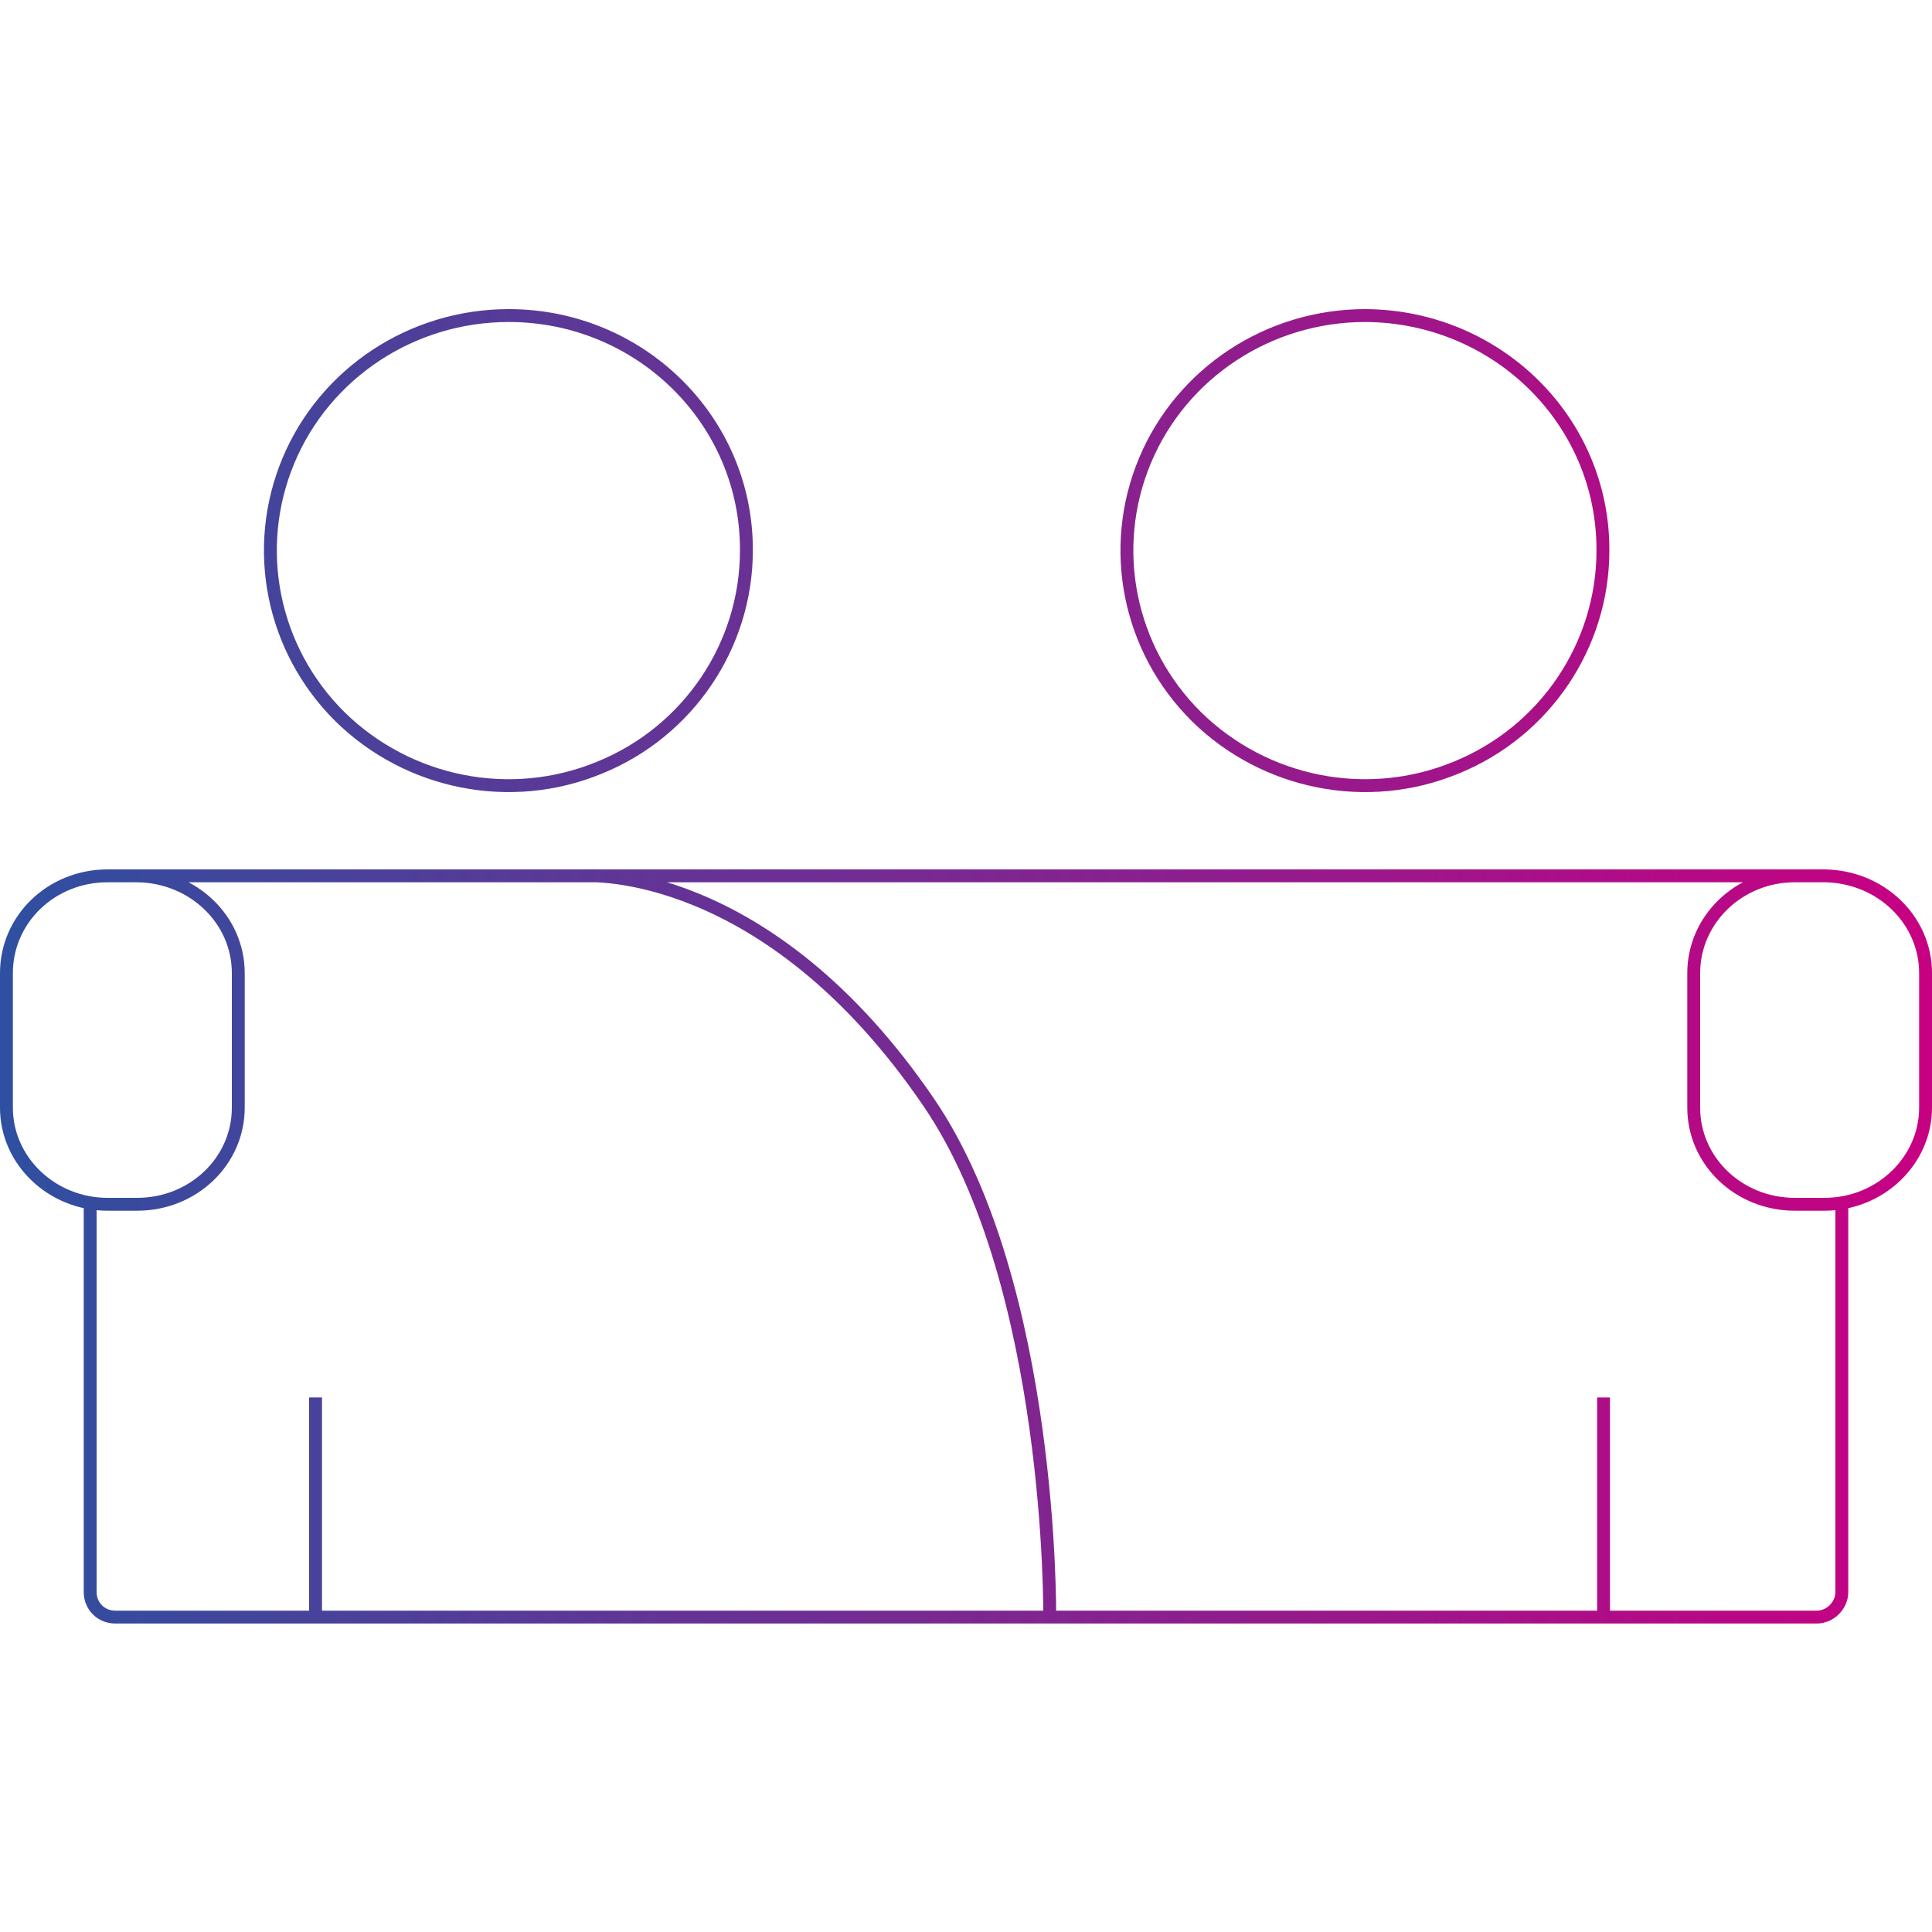 <svg xmlns="http://www.w3.org/2000/svg" xmlns:xlink="http://www.w3.org/1999/xlink" id="Ebene_1" x="0px" y="0px" viewBox="0 0 300 300" style="enable-background:new 0 0 300 300;" xml:space="preserve"><style type="text/css">	.st0{fill:none;stroke:url(#Shape_1_);stroke-width:2;}</style><g id="Module">	<g id="PN_Career_IH" transform="translate(-883, -6224)">					<linearGradient id="Shape_1_" gradientUnits="userSpaceOnUse" x1="523.211" y1="6757.109" x2="524.211" y2="6757.109" gradientTransform="matrix(298 0 0 -202 -155033 1371313.25)">			<stop offset="0" style="stop-color:#2D50A0"></stop>			<stop offset="1" style="stop-color:#C80082"></stop>		</linearGradient>		<path id="Shape" class="st0" d="M1169,6411.4v59.8c0,2.1-1.8,3.9-3.9,3.9H900.9c-2.2,0-3.9-1.7-3.9-3.9V6411 M1165,6360H900     M920,6396v-20.9c0-8.3-7-15-15.7-15.1h-4.6c-8.7,0-15.7,6.7-15.7,15.1v20.9c0,8.3,7.1,15,15.7,15h4.6    C913,6411,920,6404.3,920,6396L920,6396z M1182,6396v-20.9c0-8.3-7-15-15.7-15.1h-4.6c-8.7,0-15.7,6.8-15.7,15.1v20.9    c0,8.3,7,15,15.7,15h4.6C1175,6411,1182,6404.2,1182,6396L1182,6396z M932,6475v-34 M1132,6475v-34 M1046,6475    c0,0,0.5-51.4-18.7-79.7c-25.3-37.2-53.3-35.3-53.3-35.3 M962,6273c-15,0-28.5,8.9-34.2,22.5c-5.7,13.6-2.6,29.3,8,39.8    c10.6,10.4,26.5,13.6,40.3,7.9c13.8-5.6,22.8-19,22.8-33.7C999,6289.3,982.4,6273,962,6273z M1095,6273c-15,0-28.5,8.9-34.2,22.5    c-5.7,13.6-2.6,29.3,8,39.8c10.6,10.4,26.5,13.6,40.3,7.9c13.8-5.6,22.8-19,22.8-33.7C1132,6289.4,1115.5,6273.1,1095,6273    L1095,6273z"></path>	</g></g></svg>